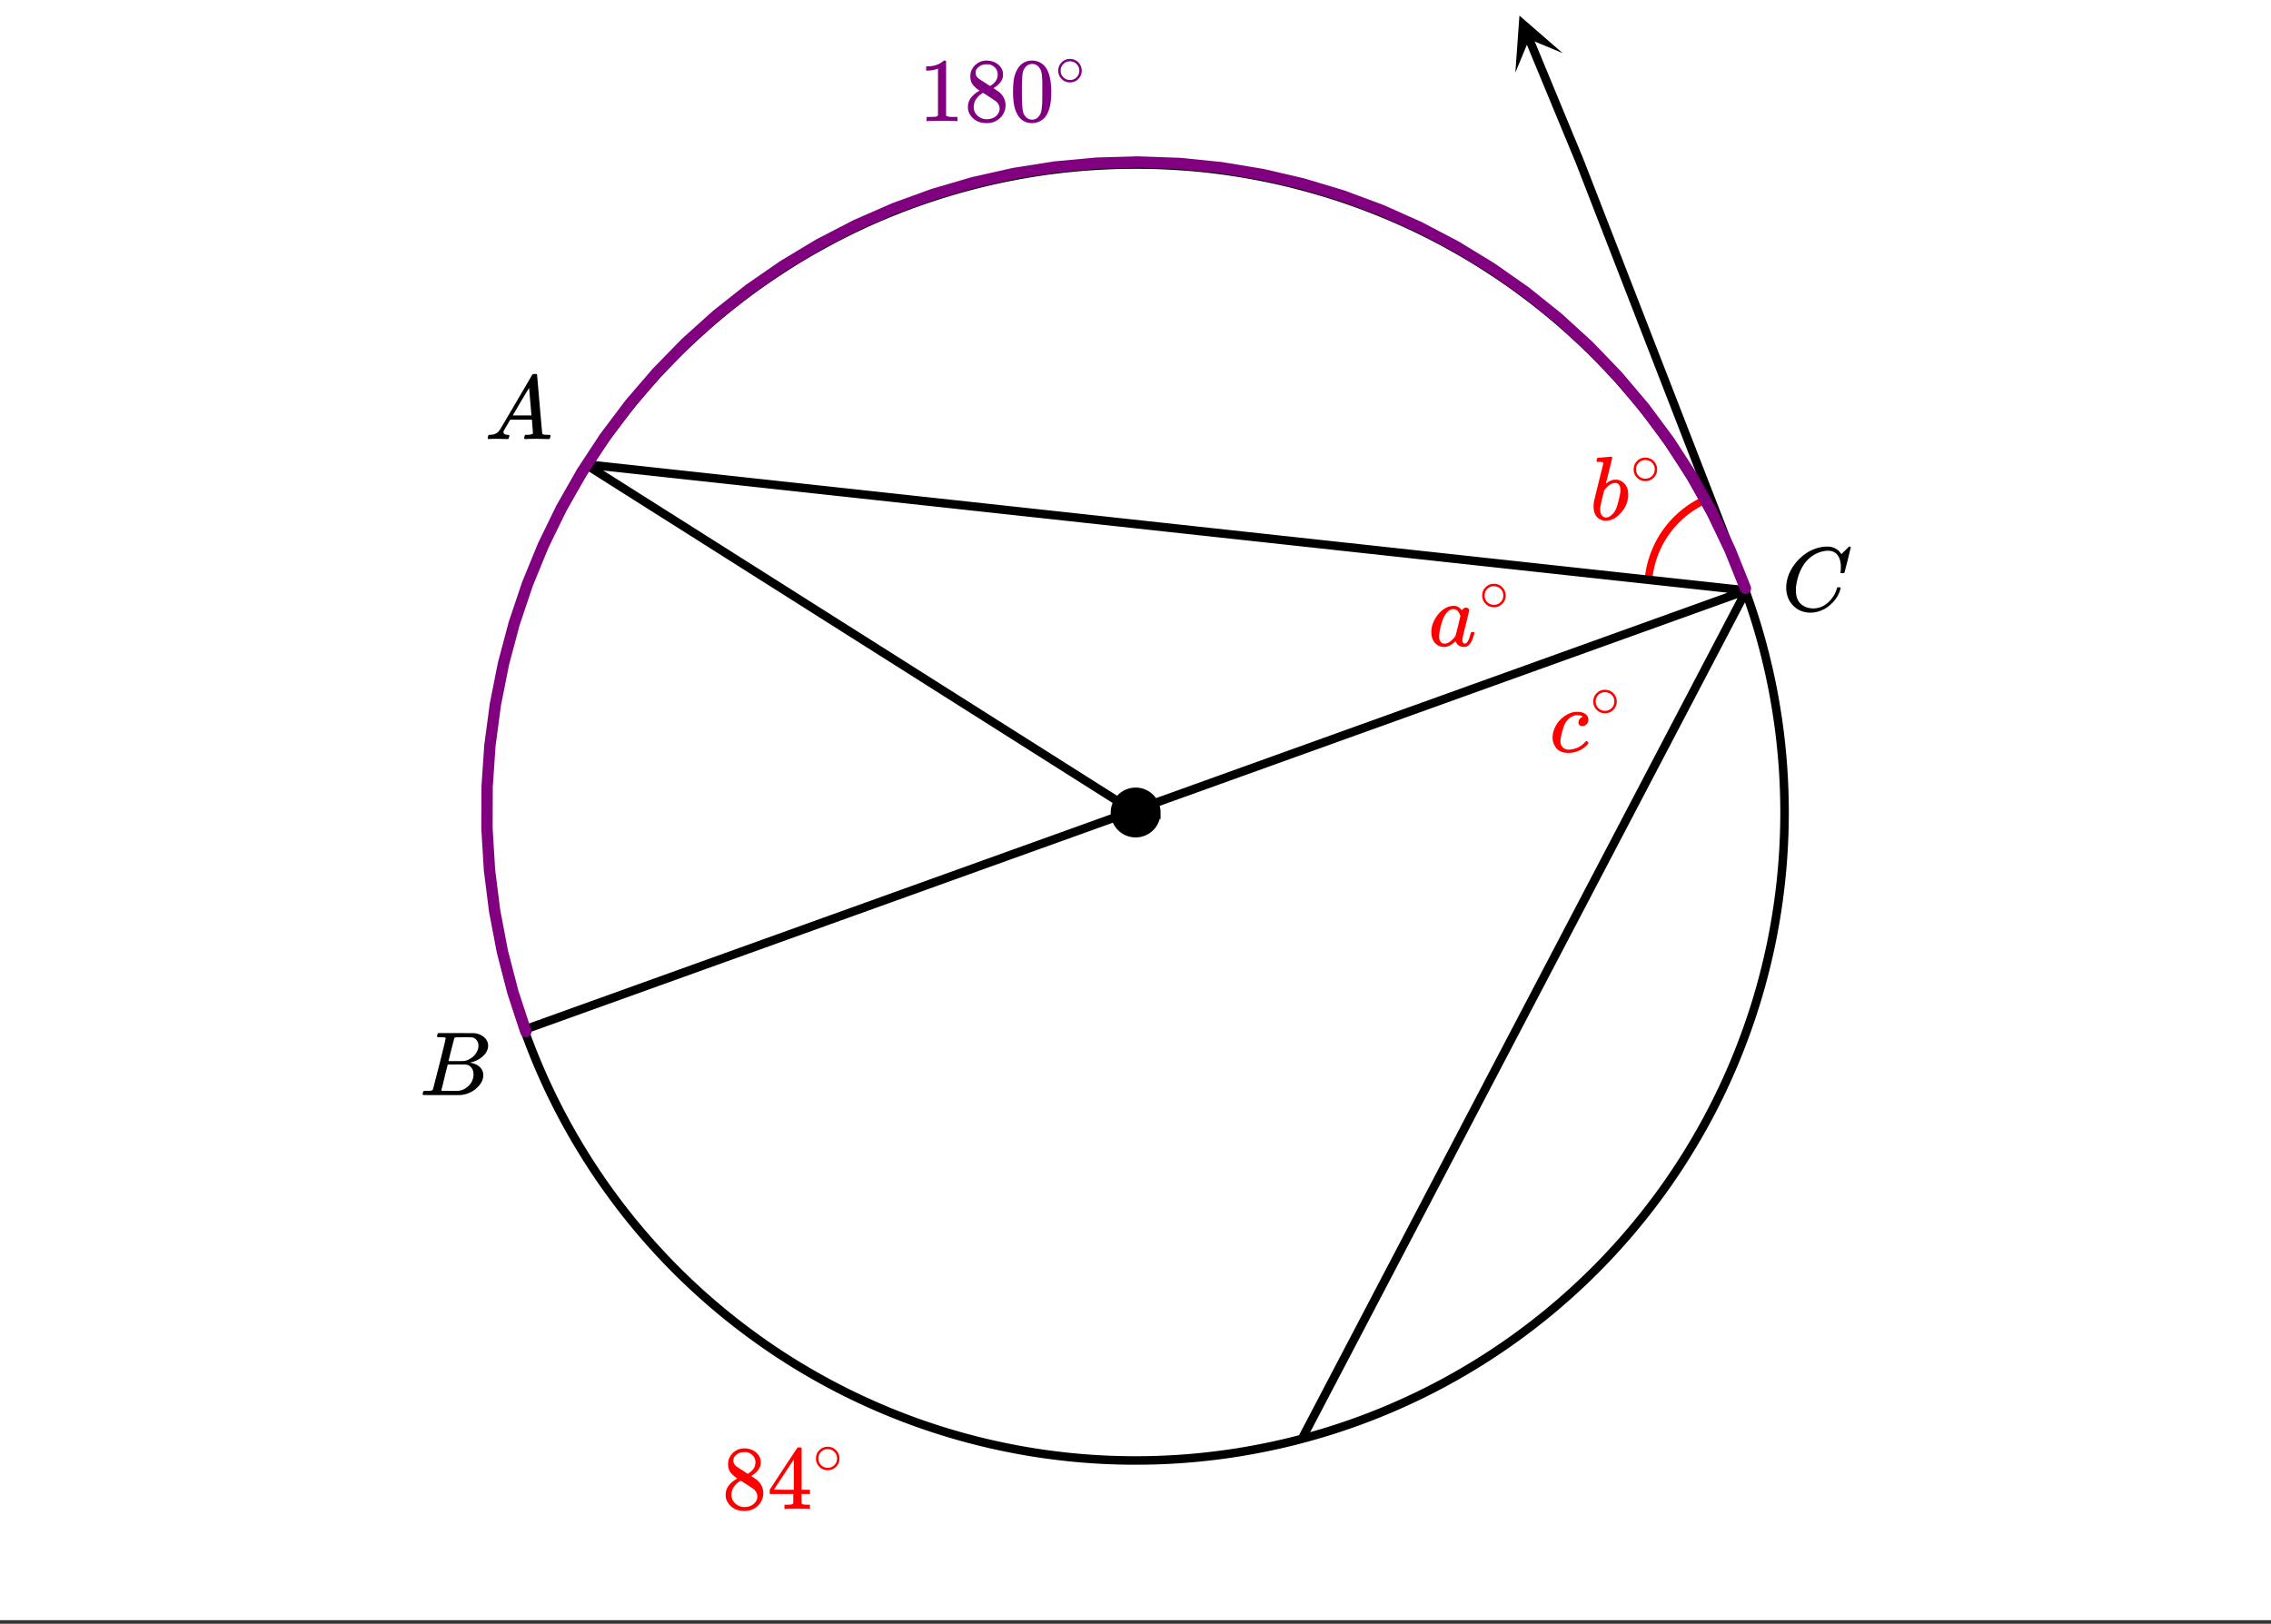 <svg xmlns="http://www.w3.org/2000/svg" xmlns:xlink="http://www.w3.org/1999/xlink" width="449.28" height="321.28" viewBox="0 0 336.96 240.96"><rect x="0" y="0" width="336.96" height="240.96" fill="#333333" stroke="none"/><defs><symbol overflow="visible" id="d"><path d="M8.781-6.484c0-.75-.168-1.336-.5-1.766-.324-.426-.793-.64-1.406-.64-.48 0-.996.117-1.547.343-.969.418-1.73 1.117-2.281 2.094-.492.867-.805 1.887-.938 3.062V-3c0 1.031.336 1.773 1.016 2.219.438.304.969.453 1.594.453.343 0 .718-.07 1.125-.219.531-.219 1.008-.57 1.437-1.062.426-.5.723-1.04.89-1.625.032-.114.056-.18.079-.204.031-.019.102-.03.219-.03.187 0 .281.038.281.109 0 .023-.012.07-.031.14-.211.805-.64 1.524-1.297 2.156C6.773-.425 6.05-.016 5.25.173a3.756 3.756 0 0 1-.953.125C3.367.297 2.594.03 1.969-.5A3.566 3.566 0 0 1 .766-2.516a3.733 3.733 0 0 1-.094-.875c0-1.082.336-2.132 1.015-3.156a7.267 7.267 0 0 1 1.5-1.64 6.098 6.098 0 0 1 1.97-1.063c.53-.164 1.015-.25 1.452-.25.32 0 .508.008.563.016.539.093.992.32 1.36.671l.109.141c.05.074.097.137.14.188.04.054.067.078.078.078.032 0 .149-.114.36-.344.062-.05.129-.113.203-.188l.219-.218a.722.722 0 0 1 .14-.14l.203-.204h.079c.124 0 .187.031.187.094 0 .031-.148.648-.438 1.844a166.04 166.04 0 0 0-.484 1.89.239.239 0 0 1-.078.094.858.858 0 0 1-.234.016h-.204a.936.936 0 0 1-.093-.094c0-.008.008-.086.031-.235.02-.175.031-.375.031-.593zm0 0"/></symbol><symbol overflow="visible" id="e"><path d="M3.89-8.469c0-.008-.007-.02-.015-.031a.084.084 0 0 0-.047-.016.311.311 0 0 1-.062-.03.156.156 0 0 0-.079-.017c-.03-.007-.062-.015-.093-.015h-.219a.516.516 0 0 0-.125-.016h-.531c-.043-.008-.074-.039-.094-.094-.012-.019-.008-.097.016-.234.039-.164.082-.258.125-.281h1.75c2.332 0 3.562.008 3.687.015.613.094 1.098.313 1.453.657.352.344.531.746.531 1.203 0 .312-.085.617-.25.906-.199.367-.515.695-.953.984-.437.293-.89.485-1.359.579l-.14.046c.593.086 1.07.293 1.437.625.363.336.547.747.547 1.235 0 .648-.297 1.258-.89 1.828a4.026 4.026 0 0 1-2.47 1.11C6.047-.005 5.098 0 3.266 0 1.46 0 .55-.008.53-.031.488-.051.47-.086.47-.141c0-.062.008-.125.031-.187.04-.164.086-.258.14-.281a.954.954 0 0 1 .204-.016h.078c.238 0 .504-.008.797-.031.133-.031.222-.086.265-.172.02-.031.344-1.274.97-3.735.624-2.468.937-3.769.937-3.906zm4.86 1.14c0-.312-.078-.57-.234-.78a1.131 1.131 0 0 0-.625-.438c-.063-.02-.48-.035-1.25-.047-.18 0-.368.008-.563.016h-.64c-.125.012-.211.043-.25.094-.024.043-.172.609-.454 1.703-.273 1.093-.414 1.672-.421 1.734h1.093c.727 0 1.145-.004 1.25-.016.375-.07.723-.222 1.047-.453.332-.226.586-.504.766-.828.187-.332.281-.66.281-.984zm-.734 4.235c0-.394-.106-.722-.313-.984a1.208 1.208 0 0 0-.797-.453c-.054-.008-.43-.016-1.125-.016-1.062 0-1.593.008-1.593.016 0 .023-.086.351-.25.984a121.9 121.9 0 0 0-.454 1.906l-.25.938c0 .043.051.062.157.062.113 0 .476.008 1.093.016.801 0 1.235-.004 1.297-.016.582-.062 1.098-.32 1.547-.78a2.279 2.279 0 0 0 .688-1.673zm0 0"/></symbol><symbol overflow="visible" id="f"><path d="M.563 0C.5-.063.469-.11.469-.14c0-.04.015-.118.047-.235.03-.113.054-.18.078-.203L.64-.625h.203c.625-.02 1.082-.242 1.375-.672.05-.05.863-1.422 2.437-4.11A452.554 452.554 0 0 0 7.046-9.5c.052-.07.095-.113.126-.125.039-.02.144-.031.312-.031h.235c.05.086.078.133.078.14l.375 4.344c.25 2.906.383 4.375.406 4.406.04.094.332.141.875.141.094 0 .16.008.203.016.04 0 .07.011.094.03a.111.111 0 0 1 .047.095.983.983 0 0 1-.047.187 1.032 1.032 0 0 1-.078.25C9.648-.016 9.594 0 9.5 0c-.168 0-.438-.004-.813-.016-.374-.007-.671-.015-.89-.015-.844 0-1.399.011-1.656.031h-.172a.365.365 0 0 1-.094-.11c0-.019.016-.1.047-.25.031-.124.055-.195.078-.218l.047-.047h.281c.477-.008.766-.082.86-.219L7.03-2.875H3.813l-.454.781c-.324.543-.492.836-.5.875a.524.524 0 0 0-.046.203c0 .23.203.36.609.391.176 0 .265.047.265.14a.583.583 0 0 1-.046.188.754.754 0 0 1-.094.25C3.523-.016 3.473 0 3.39 0c-.157 0-.403-.004-.735-.016-.336-.007-.586-.015-.75-.015C1.258-.031.848-.02.672 0zm6.39-3.5c0-.102-.058-.805-.172-2.11-.105-1.3-.164-1.956-.172-1.968L6.25-7c-.148.242-.434.719-.86 1.438L4.189-3.5H6.952zm0 0"/></symbol><symbol overflow="visible" id="l"><path d="M1.203-9.203c.008 0 .332-.024.969-.078l.984-.078c.102 0 .156.043.156.125 0 .086-.152.726-.453 1.921-.074.313-.152.633-.234.954-.086.324-.152.562-.203.718l-.047.266c0 .023.023.008.078-.047.3-.25.645-.422 1.031-.516.102-.007.211-.015.329-.015.113 0 .226.008.343.016.469.117.836.359 1.11.734.28.375.421.851.421 1.422 0 1.011-.355 1.918-1.062 2.719C3.925-.258 3.16.14 2.328.14c-.262 0-.508-.059-.734-.172C.894-.344.547-1.004.547-2.016c0-.257.023-.52.078-.78 0-.009.223-.93.672-2.767l.687-2.75c.02-.124-.011-.203-.093-.234-.075-.031-.2-.047-.375-.047h-.157c-.187 0-.296-.008-.328-.031-.054-.05-.054-.16 0-.328.032-.125.063-.195.094-.219a.11.11 0 0 1 .078-.031zm3.328 4.828c0-.727-.277-1.094-.828-1.094-.012 0-.039.008-.078.016h-.078c-.469.105-.914.43-1.328.969a.546.546 0 0 1-.063.093l-.047.047c0 .012-.078.336-.234.969-.156.637-.242.996-.25 1.078-.063.281-.094.54-.094.766 0 .43.11.75.328.968a.73.73 0 0 0 .547.22c.29 0 .586-.145.89-.438.227-.207.411-.461.548-.766.144-.3.289-.77.437-1.406.164-.645.25-1.117.25-1.422zm0 0"/></symbol><symbol overflow="visible" id="m"><path d="M6.563-2.063c.082 0 .132.008.156.016.031 0 .054.012.078.031.02.012.031.04.031.079 0 .023-.016.09-.047.203-.199.75-.445 1.273-.734 1.562a1.399 1.399 0 0 1-.422.281c-.074.02-.184.032-.328.032-.563 0-.961-.223-1.188-.672a1.252 1.252 0 0 0-.062-.156c-.012-.008-.031-.004-.063.015a.091.091 0 0 1-.046.047c-.43.406-.856.656-1.282.75a2.765 2.765 0 0 1-.344.016C1.72.14 1.228-.11.845-.61.57-1.004.438-1.504.438-2.11c0-.145.003-.243.015-.297.063-.582.25-1.133.563-1.656.312-.532.68-.958 1.109-1.282.52-.406 1.07-.61 1.656-.61.446 0 .848.227 1.203.673.145-.27.352-.407.625-.407.114 0 .211.04.297.11.094.074.14.164.14.266 0 .117-.167.84-.5 2.171-.335 1.325-.5 2.063-.5 2.22 0 .386.126.577.376.577a.527.527 0 0 0 .266-.125c.187-.176.375-.61.562-1.297.05-.175.094-.27.125-.28a.448.448 0 0 1 .14-.017zm-4.97.641c0 .324.067.586.204.781.144.2.348.297.61.297.269 0 .55-.11.843-.328.102-.07.25-.207.438-.406.187-.195.296-.332.328-.406.02-.032.144-.508.375-1.438.226-.926.343-1.426.343-1.5 0-.101-.054-.254-.156-.453-.2-.395-.48-.594-.844-.594-.355 0-.671.157-.953.469a3.19 3.19 0 0 0-.625 1.047 10.3 10.3 0 0 0-.547 2.219c0 .023-.007.07-.015.14v.172zm0 0"/></symbol><symbol overflow="visible" id="n"><path d="M5.469-1.625c.039 0 .101.043.187.125.082.086.125.14.125.172 0 .086-.14.25-.422.5C4.805-.316 4.102 0 3.25.125c-.2.008-.375.016-.531.016-.961 0-1.625-.391-2-1.172a2.294 2.294 0 0 1-.266-1.11c0-.414.086-.836.266-1.265.258-.676.68-1.25 1.265-1.719.594-.477 1.223-.754 1.891-.828h.25c.313 0 .602.047.875.14.508.22.766.563.766 1.032a.91.91 0 0 1-.266.672.837.837 0 0 1-.64.265c-.18 0-.32-.047-.423-.14a.526.526 0 0 1-.14-.391c0-.156.047-.305.14-.453a.819.819 0 0 1 .344-.313.416.416 0 0 1 .157-.062c.03 0 0-.031-.094-.094-.18-.101-.418-.156-.719-.156a1.62 1.62 0 0 0-.766.187 2.043 2.043 0 0 0-.578.422A2.82 2.82 0 0 0 2.203-4c-.137.324-.277.79-.422 1.39-.105.419-.156.75-.156 1 0 .419.117.731.36.938.206.219.484.328.827.328.133 0 .274-.008.422-.031C4.078-.5 4.77-.875 5.313-1.5c.082-.082.132-.125.156-.125zm0 0"/></symbol><symbol overflow="visible" id="g"><path d="M2.313-4.516c-.438-.289-.778-.593-1.016-.906-.242-.312-.36-.723-.36-1.234 0-.383.07-.707.22-.969.195-.406.488-.734.874-.984.383-.25.82-.375 1.313-.375.613 0 1.144.164 1.594.484.445.324.722.734.828 1.234.007.055.015.164.015.329 0 .199-.008.328-.015.39-.137.594-.547 1.11-1.235 1.547l-.156.11c.5.343.758.523.781.53.664.544 1 1.215 1 2.016 0 .73-.265 1.356-.797 1.875-.53.508-1.199.766-2 .766C2.254.297 1.441-.11.922-.922c-.23-.32-.344-.71-.344-1.172 0-.976.578-1.785 1.735-2.422zM5-6.922c0-.383-.125-.71-.375-.984a1.69 1.69 0 0 0-.922-.516h-.437c-.48 0-.883.164-1.204.485-.23.21-.343.453-.343.734 0 .387.164.695.5.922.039.043.328.23.86.562l.78.516c.008-.008.067-.047.172-.11a2.95 2.95 0 0 0 .25-.187C4.758-5.883 5-6.36 5-6.922zM1.437-2.109c0 .523.192.96.579 1.312a2.01 2.01 0 0 0 1.359.516c.363 0 .695-.07 1-.219.3-.156.531-.36.688-.61.144-.226.218-.472.218-.734 0-.383-.156-.726-.468-1.031-.075-.07-.45-.328-1.125-.766l-.407-.265C3.133-4 3.02-4.07 2.937-4.125l-.109-.063-.156.079c-.563.367-.938.812-1.125 1.343-.074.243-.11.461-.11.657zm0 0"/></symbol><symbol overflow="visible" id="h"><path d="M6.234 0c-.125-.031-.71-.047-1.75-.047-1.074 0-1.671.016-1.796.047h-.126v-.625h.422c.383-.008.618-.031.704-.063a.286.286 0 0 0 .171-.14c.008-.008.016-.25.016-.719v-.672h-3.5v-.625l2.031-3.11A431.58 431.58 0 0 1 4.5-9.108c.02-.008.113-.016.281-.016h.25l.078.078v6.203h1.235v.625H5.109V-.89a.25.25 0 0 0 .079.157c.07.062.328.101.765.109h.39V0zm-2.28-2.844v-4.5L1-2.859l1.469.015zm0 0"/></symbol><symbol overflow="visible" id="j"><path d="M5.61 0c-.157-.031-.872-.047-2.141-.047C2.207-.047 1.5-.03 1.344 0h-.157v-.625h.344c.52 0 .86-.008 1.016-.031.07-.008.18-.067.328-.172v-6.969c-.023 0-.059.016-.11.047a4.134 4.134 0 0 1-1.39.25h-.25v-.625h.25c.758-.02 1.39-.188 1.89-.5a2.46 2.46 0 0 0 .422-.313c.008-.03.063-.046.157-.046a.36.36 0 0 1 .234.078v8.078c.133.137.43.203.89.203h.798V0zm0 0"/></symbol><symbol overflow="visible" id="k"><path d="M1.297-7.89c.5-.727 1.187-1.094 2.062-1.094.657 0 1.227.226 1.72.671.25.243.456.547.624.922.332.75.5 1.778.5 3.079 0 1.398-.195 2.46-.578 3.187-.25.523-.621.902-1.11 1.14a2.534 2.534 0 0 1-1.14.282c-1.031 0-1.79-.473-2.266-1.422-.386-.727-.578-1.79-.578-3.188 0-.832.051-1.519.156-2.062a4.48 4.48 0 0 1 .61-1.516zm3.031-.157a1.24 1.24 0 0 0-.953-.437c-.375 0-.7.148-.969.437-.199.211-.336.465-.406.766-.074.293-.121.797-.14 1.515 0 .063-.008.246-.016.547v.735c0 .855.008 1.453.031 1.796.031.637.082 1.09.156 1.36.07.273.207.508.406.703.25.273.563.406.938.406.363 0 .664-.133.906-.406.196-.195.332-.43.407-.703.07-.27.128-.723.171-1.36.008-.343.016-.94.016-1.796v-.735-.547c-.023-.718-.07-1.222-.14-1.515-.075-.301-.212-.555-.407-.766zm0 0"/></symbol><symbol overflow="visible" id="i"><path d="M3.984-2.234c0 .48-.171.89-.515 1.234-.344.336-.75.5-1.219.5-.512 0-.934-.176-1.266-.531A1.677 1.677 0 0 1 .5-2.25c0-.477.16-.879.484-1.203.332-.352.75-.531 1.25-.531s.922.18 1.266.53c.32.337.484.743.484 1.22zm-.953-1.157a1.488 1.488 0 0 0-.828-.234c-.273 0-.523.078-.75.234-.398.293-.594.672-.594 1.141 0 .48.196.867.594 1.156.238.157.504.235.797.235.281 0 .54-.079.781-.235.395-.289.594-.676.594-1.156 0-.469-.2-.848-.594-1.14zm0 0"/></symbol><clipPath id="a"><path d="M0 0h336.96v240.395H0zm0 0"/></clipPath><clipPath id="b"><path d="M224 2h8v9h-8zm0 0"/></clipPath><clipPath id="c"><path d="M224.84 10.773l-14.676-35.468 35.469-14.68 14.676 35.469zm0 0"/></clipPath></defs><g clip-path="url(#a)" fill="#fff"><path d="M0 0h337v240.395H0zm0 0"/><path d="M0 0h337v240.395H0zm0 0"/></g><path d="M253.75 73.863a14.436 14.436 0 0 0-9.137 11.938" fill="none" stroke-width="1.123" stroke-linecap="round" stroke-linejoin="round" stroke="red"/><path d="M264.785 120.57c0 1.575-.039 3.149-.117 4.72a90.466 90.466 0 0 1-.348 4.706 89.618 89.618 0 0 1-.578 4.684c-.23 1.558-.5 3.105-.804 4.652a96.732 96.732 0 0 1-1.04 4.602 96.843 96.843 0 0 1-1.257 4.55 98.402 98.402 0 0 1-3.184 8.883 99.159 99.159 0 0 1-1.914 4.317 98.876 98.876 0 0 1-2.125 4.214 94.122 94.122 0 0 1-2.332 4.106 93.972 93.972 0 0 1-2.527 3.988 91.495 91.495 0 0 1-2.723 3.86 95.199 95.199 0 0 1-5.992 7.293 96.253 96.253 0 0 1-3.258 3.421 103.664 103.664 0 0 1-3.426 3.254 99.696 99.696 0 0 1-3.578 3.082 99.134 99.134 0 0 1-3.726 2.903 95.276 95.276 0 0 1-7.856 5.242 94.699 94.699 0 0 1-8.332 4.45 101.453 101.453 0 0 1-4.32 1.913 98.709 98.709 0 0 1-4.41 1.7c-1.485.527-2.98 1.023-4.489 1.48-1.508.453-3.023.875-4.554 1.258a93.378 93.378 0 0 1-4.61 1.03 94.279 94.279 0 0 1-4.656.81c-1.559.23-3.125.421-4.691.578a95.144 95.144 0 0 1-9.438.46 95.144 95.144 0 0 1-9.437-.46 99.192 99.192 0 0 1-4.692-.578c-1.558-.23-3.11-.5-4.656-.81a93.378 93.378 0 0 1-4.61-1.03 100.567 100.567 0 0 1-4.554-1.258 100.472 100.472 0 0 1-4.488-1.48 98.709 98.709 0 0 1-4.41-1.7 101.453 101.453 0 0 1-4.32-1.914 94.699 94.699 0 0 1-8.333-4.45 95.275 95.275 0 0 1-7.855-5.242 99.134 99.134 0 0 1-3.727-2.902c-1.219-1-2.41-2.027-3.578-3.082a103.663 103.663 0 0 1-3.426-3.254 96.255 96.255 0 0 1-3.258-3.421 95.197 95.197 0 0 1-5.992-7.293 91.496 91.496 0 0 1-2.723-3.86 93.971 93.971 0 0 1-2.527-3.988 94.123 94.123 0 0 1-2.332-4.106 98.877 98.877 0 0 1-2.125-4.214 99.16 99.16 0 0 1-1.914-4.317 98.403 98.403 0 0 1-3.184-8.883 96.843 96.843 0 0 1-1.257-4.55 96.73 96.73 0 0 1-1.04-4.602 98.917 98.917 0 0 1-.804-4.652 89.617 89.617 0 0 1-.578-4.684 90.466 90.466 0 0 1-.348-4.707 94.988 94.988 0 0 1 0-9.437c.074-1.57.191-3.141.348-4.707.152-1.567.343-3.125.578-4.684.23-1.555.5-3.106.805-4.648a97.986 97.986 0 0 1 2.296-9.157 96.965 96.965 0 0 1 5.098-13.199 98.877 98.877 0 0 1 2.125-4.215 96.479 96.479 0 0 1 2.332-4.105 93.971 93.971 0 0 1 2.527-3.989 94.102 94.102 0 0 1 2.723-3.859 95.075 95.075 0 0 1 2.906-3.719 96.137 96.137 0 0 1 6.344-6.992 96.085 96.085 0 0 1 3.426-3.254 92.367 92.367 0 0 1 3.578-3.082 95.32 95.32 0 0 1 7.59-5.62 94.648 94.648 0 0 1 8.102-4.852 99.17 99.17 0 0 1 4.222-2.125 96.681 96.681 0 0 1 22.383-7.383 94.28 94.28 0 0 1 4.656-.809 94.927 94.927 0 0 1 9.406-.922 95.146 95.146 0 0 1 9.446 0 94.927 94.927 0 0 1 14.062 1.73 98.108 98.108 0 0 1 9.164 2.294 95.684 95.684 0 0 1 8.899 3.18 96.681 96.681 0 0 1 4.32 1.91 99.17 99.17 0 0 1 4.223 2.125 94.648 94.648 0 0 1 8.101 4.851 95.32 95.32 0 0 1 7.59 5.621 92.367 92.367 0 0 1 3.578 3.082 96.086 96.086 0 0 1 3.426 3.254 96.136 96.136 0 0 1 14.5 18.559 96.478 96.478 0 0 1 2.332 4.105 98.876 98.876 0 0 1 2.125 4.215 103.532 103.532 0 0 1 1.914 4.316 98.402 98.402 0 0 1 3.184 8.883 97.987 97.987 0 0 1 2.297 9.156c.304 1.543.574 3.094.804 4.649.235 1.559.426 3.117.578 4.684.157 1.566.274 3.136.348 4.707.078 1.574.117 3.144.117 4.718zm0 0M259.117 87.621L77.883 152.773M168.5 120.57L86.871 68.898M259.117 87.621L86.871 68.898M259.117 87.621l-65.902 125.813M259.117 87.621l-24.715-63.656M234.402 23.965L226.863 5.75" fill="none" stroke-width="1.264" stroke="#000"/><g clip-path="url(#b)"><g clip-path="url(#c)"><path d="M224.84 10.773l.605-8.457 6.403 5.559-4.953-2.055zm0 0"/></g></g><path d="M171.777 120.57c0 .434-.086.852-.25 1.254a3.215 3.215 0 0 1-.71 1.063c-.31.308-.66.547-1.063.71-.402.169-.82.25-1.254.25-.434 0-.852-.081-1.254-.25a3.195 3.195 0 0 1-1.062-.71 3.215 3.215 0 0 1-.711-1.063 3.294 3.294 0 0 1-.25-1.254c0-.433.086-.851.25-1.254.168-.402.402-.753.71-1.062.31-.309.66-.543 1.063-.711.402-.164.82-.25 1.254-.25.434 0 .852.086 1.254.25.402.168.754.402 1.062.71.309.31.543.661.711 1.063.164.403.25.82.25 1.254zm0 0" stroke-width=".843" stroke="#000"/><path d="M258.98 87.309l-2.296-5.723-2.66-5.563-3.008-5.378-3.348-5.18-3.676-4.953-3.984-4.707-4.277-4.446-4.555-4.16-4.813-3.86-5.05-3.542-5.266-3.215-5.461-2.871-5.637-2.516-5.785-2.148-5.91-1.774-6.012-1.394-6.09-1.004-6.14-.617-6.168-.219-6.172.176-6.145.57-6.097.961-6.02 1.352-5.926 1.734-5.8 2.106-5.653 2.476-5.48 2.832-5.29 3.176-5.073 3.508-4.84 3.828-4.586 4.125-4.309 4.414-4.02 4.68-3.706 4.925-3.387 5.157-3.047 5.359-2.7 5.543-2.335 5.707-1.965 5.84-1.586 5.957-1.203 6.047-.813 6.11-.418 6.151-.02 6.165.372 6.152.77 6.117 1.156 6.05 1.547 5.97 1.922 5.859" fill="none" stroke-width="1.685" stroke-linecap="round" stroke-linejoin="round" stroke="purple"/><use xlink:href="#d" x="264.358" y="90.616"/><use xlink:href="#e" x="62.24" y="162.509"/><use xlink:href="#f" x="71.893" y="65.153"/><use xlink:href="#g" x="107.091" y="223.918" fill="red"/><use xlink:href="#h" x="113.831" y="223.918" fill="red"/><use xlink:href="#i" x="120.571" y="218.676" fill="red"/><use xlink:href="#j" x="136.298" y="17.973" fill="purple"/><use xlink:href="#g" x="143.038" y="17.973" fill="purple"/><use xlink:href="#k" x="149.778" y="17.973" fill="purple"/><use xlink:href="#i" x="156.518" y="12.731" fill="purple"/><use xlink:href="#l" x="235.9" y="77.136" fill="red"/><use xlink:href="#i" x="241.891" y="71.893" fill="red"/><use xlink:href="#m" x="211.936" y="95.858" fill="red"/><use xlink:href="#i" x="219.424" y="90.616" fill="red"/><use xlink:href="#n" x="229.909" y="111.584" fill="red"/><use xlink:href="#i" x="235.9" y="106.342" fill="red"/></svg>